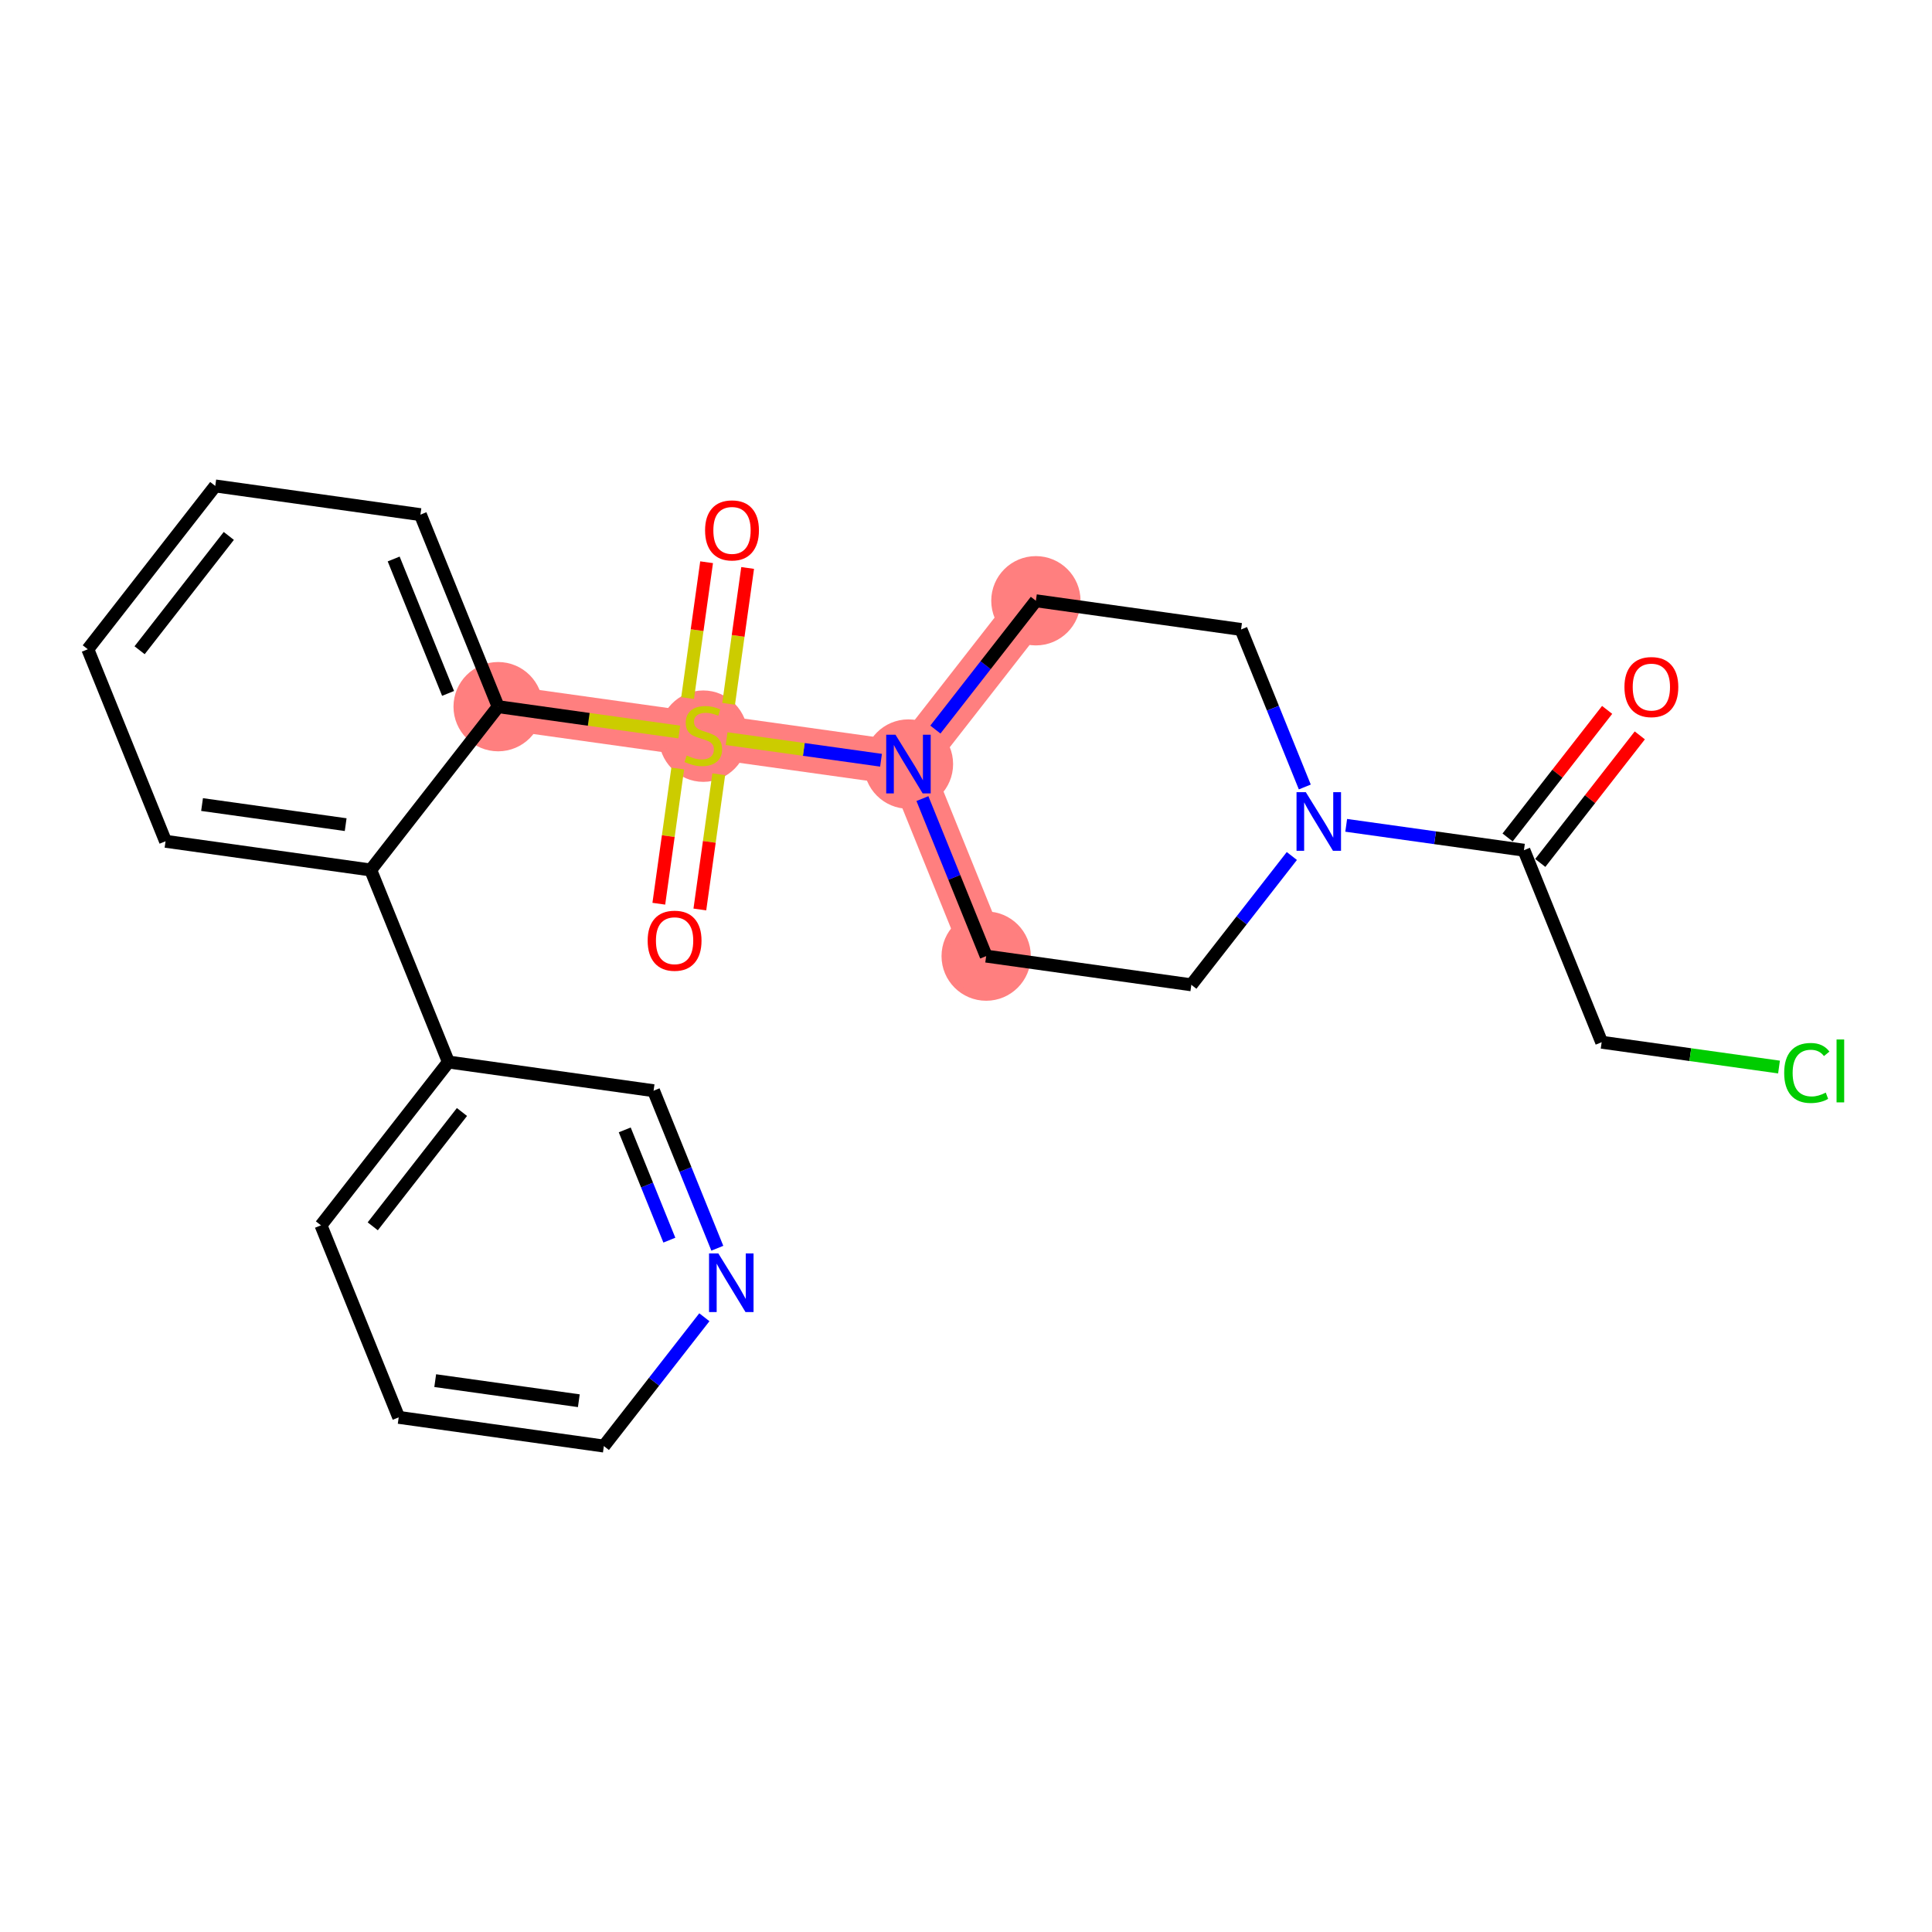 <?xml version='1.0' encoding='iso-8859-1'?>
<svg version='1.1' baseProfile='full'
              xmlns='http://www.w3.org/2000/svg'
                      xmlns:rdkit='http://www.rdkit.org/xml'
                      xmlns:xlink='http://www.w3.org/1999/xlink'
                  xml:space='preserve'
width='300px' height='300px' viewBox='0 0 300 300'>
<!-- END OF HEADER -->
<rect style='opacity:1.0;fill:#FFFFFF;stroke:none' width='300' height='300' x='0' y='0'> </rect>
<rect style='opacity:1.0;fill:#FFFFFF;stroke:none' width='300' height='300' x='0' y='0'> </rect>
<path d='M 153.133,148.464 L 141.064,118.646' style='fill:none;fill-rule:evenodd;stroke:#FF7F7F;stroke-width:6.9px;stroke-linecap:butt;stroke-linejoin:miter;stroke-opacity:1' />
<path d='M 141.064,118.646 L 109.207,114.188' style='fill:none;fill-rule:evenodd;stroke:#FF7F7F;stroke-width:6.9px;stroke-linecap:butt;stroke-linejoin:miter;stroke-opacity:1' />
<path d='M 141.064,118.646 L 160.853,93.286' style='fill:none;fill-rule:evenodd;stroke:#FF7F7F;stroke-width:6.9px;stroke-linecap:butt;stroke-linejoin:miter;stroke-opacity:1' />
<path d='M 109.207,114.188 L 77.35,109.731' style='fill:none;fill-rule:evenodd;stroke:#FF7F7F;stroke-width:6.9px;stroke-linecap:butt;stroke-linejoin:miter;stroke-opacity:1' />
<ellipse cx='153.133' cy='148.464' rx='6.433' ry='6.433'  style='fill:#FF7F7F;fill-rule:evenodd;stroke:#FF7F7F;stroke-width:1.0px;stroke-linecap:butt;stroke-linejoin:miter;stroke-opacity:1' />
<ellipse cx='141.064' cy='118.646' rx='6.433' ry='6.442'  style='fill:#FF7F7F;fill-rule:evenodd;stroke:#FF7F7F;stroke-width:1.0px;stroke-linecap:butt;stroke-linejoin:miter;stroke-opacity:1' />
<ellipse cx='109.207' cy='114.311' rx='6.433' ry='6.596'  style='fill:#FF7F7F;fill-rule:evenodd;stroke:#FF7F7F;stroke-width:1.0px;stroke-linecap:butt;stroke-linejoin:miter;stroke-opacity:1' />
<ellipse cx='77.35' cy='109.731' rx='6.433' ry='6.433'  style='fill:#FF7F7F;fill-rule:evenodd;stroke:#FF7F7F;stroke-width:1.0px;stroke-linecap:butt;stroke-linejoin:miter;stroke-opacity:1' />
<ellipse cx='160.853' cy='93.286' rx='6.433' ry='6.433'  style='fill:#FF7F7F;fill-rule:evenodd;stroke:#FF7F7F;stroke-width:1.0px;stroke-linecap:butt;stroke-linejoin:miter;stroke-opacity:1' />
<path class='bond-0 atom-0 atom-1' d='M 249.556,110.232 L 241.828,120.136' style='fill:none;fill-rule:evenodd;stroke:#FF0000;stroke-width:2.0px;stroke-linecap:butt;stroke-linejoin:miter;stroke-opacity:1' />
<path class='bond-0 atom-0 atom-1' d='M 241.828,120.136 L 234.099,130.04' style='fill:none;fill-rule:evenodd;stroke:#000000;stroke-width:2.0px;stroke-linecap:butt;stroke-linejoin:miter;stroke-opacity:1' />
<path class='bond-0 atom-0 atom-1' d='M 254.628,114.19 L 246.9,124.094' style='fill:none;fill-rule:evenodd;stroke:#FF0000;stroke-width:2.0px;stroke-linecap:butt;stroke-linejoin:miter;stroke-opacity:1' />
<path class='bond-0 atom-0 atom-1' d='M 246.9,124.094 L 239.172,133.998' style='fill:none;fill-rule:evenodd;stroke:#000000;stroke-width:2.0px;stroke-linecap:butt;stroke-linejoin:miter;stroke-opacity:1' />
<path class='bond-1 atom-1 atom-2' d='M 236.635,132.019 L 248.704,161.837' style='fill:none;fill-rule:evenodd;stroke:#000000;stroke-width:2.0px;stroke-linecap:butt;stroke-linejoin:miter;stroke-opacity:1' />
<path class='bond-3 atom-1 atom-4' d='M 236.635,132.019 L 222.836,130.088' style='fill:none;fill-rule:evenodd;stroke:#000000;stroke-width:2.0px;stroke-linecap:butt;stroke-linejoin:miter;stroke-opacity:1' />
<path class='bond-3 atom-1 atom-4' d='M 222.836,130.088 L 209.037,128.157' style='fill:none;fill-rule:evenodd;stroke:#0000FF;stroke-width:2.0px;stroke-linecap:butt;stroke-linejoin:miter;stroke-opacity:1' />
<path class='bond-2 atom-2 atom-3' d='M 248.704,161.837 L 262.474,163.763' style='fill:none;fill-rule:evenodd;stroke:#000000;stroke-width:2.0px;stroke-linecap:butt;stroke-linejoin:miter;stroke-opacity:1' />
<path class='bond-2 atom-2 atom-3' d='M 262.474,163.763 L 276.244,165.69' style='fill:none;fill-rule:evenodd;stroke:#00CC00;stroke-width:2.0px;stroke-linecap:butt;stroke-linejoin:miter;stroke-opacity:1' />
<path class='bond-4 atom-4 atom-5' d='M 200.597,132.92 L 192.793,142.921' style='fill:none;fill-rule:evenodd;stroke:#0000FF;stroke-width:2.0px;stroke-linecap:butt;stroke-linejoin:miter;stroke-opacity:1' />
<path class='bond-4 atom-4 atom-5' d='M 192.793,142.921 L 184.99,152.921' style='fill:none;fill-rule:evenodd;stroke:#000000;stroke-width:2.0px;stroke-linecap:butt;stroke-linejoin:miter;stroke-opacity:1' />
<path class='bond-24 atom-24 atom-4' d='M 192.71,97.743 L 197.66,109.973' style='fill:none;fill-rule:evenodd;stroke:#000000;stroke-width:2.0px;stroke-linecap:butt;stroke-linejoin:miter;stroke-opacity:1' />
<path class='bond-24 atom-24 atom-4' d='M 197.66,109.973 L 202.609,122.202' style='fill:none;fill-rule:evenodd;stroke:#0000FF;stroke-width:2.0px;stroke-linecap:butt;stroke-linejoin:miter;stroke-opacity:1' />
<path class='bond-5 atom-5 atom-6' d='M 184.99,152.921 L 153.133,148.464' style='fill:none;fill-rule:evenodd;stroke:#000000;stroke-width:2.0px;stroke-linecap:butt;stroke-linejoin:miter;stroke-opacity:1' />
<path class='bond-6 atom-6 atom-7' d='M 153.133,148.464 L 148.183,136.234' style='fill:none;fill-rule:evenodd;stroke:#000000;stroke-width:2.0px;stroke-linecap:butt;stroke-linejoin:miter;stroke-opacity:1' />
<path class='bond-6 atom-6 atom-7' d='M 148.183,136.234 L 143.233,124.005' style='fill:none;fill-rule:evenodd;stroke:#0000FF;stroke-width:2.0px;stroke-linecap:butt;stroke-linejoin:miter;stroke-opacity:1' />
<path class='bond-7 atom-7 atom-8' d='M 136.805,118.05 L 124.815,116.372' style='fill:none;fill-rule:evenodd;stroke:#0000FF;stroke-width:2.0px;stroke-linecap:butt;stroke-linejoin:miter;stroke-opacity:1' />
<path class='bond-7 atom-7 atom-8' d='M 124.815,116.372 L 112.825,114.695' style='fill:none;fill-rule:evenodd;stroke:#CCCC00;stroke-width:2.0px;stroke-linecap:butt;stroke-linejoin:miter;stroke-opacity:1' />
<path class='bond-22 atom-7 atom-23' d='M 145.246,113.287 L 153.05,103.286' style='fill:none;fill-rule:evenodd;stroke:#0000FF;stroke-width:2.0px;stroke-linecap:butt;stroke-linejoin:miter;stroke-opacity:1' />
<path class='bond-22 atom-7 atom-23' d='M 153.05,103.286 L 160.853,93.286' style='fill:none;fill-rule:evenodd;stroke:#000000;stroke-width:2.0px;stroke-linecap:butt;stroke-linejoin:miter;stroke-opacity:1' />
<path class='bond-8 atom-8 atom-9' d='M 105.239,119.333 L 103.77,129.832' style='fill:none;fill-rule:evenodd;stroke:#CCCC00;stroke-width:2.0px;stroke-linecap:butt;stroke-linejoin:miter;stroke-opacity:1' />
<path class='bond-8 atom-8 atom-9' d='M 103.77,129.832 L 102.301,140.33' style='fill:none;fill-rule:evenodd;stroke:#FF0000;stroke-width:2.0px;stroke-linecap:butt;stroke-linejoin:miter;stroke-opacity:1' />
<path class='bond-8 atom-8 atom-9' d='M 111.611,120.225 L 110.142,130.723' style='fill:none;fill-rule:evenodd;stroke:#CCCC00;stroke-width:2.0px;stroke-linecap:butt;stroke-linejoin:miter;stroke-opacity:1' />
<path class='bond-8 atom-8 atom-9' d='M 110.142,130.723 L 108.673,141.222' style='fill:none;fill-rule:evenodd;stroke:#FF0000;stroke-width:2.0px;stroke-linecap:butt;stroke-linejoin:miter;stroke-opacity:1' />
<path class='bond-9 atom-8 atom-10' d='M 113.141,109.288 L 114.617,98.741' style='fill:none;fill-rule:evenodd;stroke:#CCCC00;stroke-width:2.0px;stroke-linecap:butt;stroke-linejoin:miter;stroke-opacity:1' />
<path class='bond-9 atom-8 atom-10' d='M 114.617,98.741 L 116.093,88.194' style='fill:none;fill-rule:evenodd;stroke:#FF0000;stroke-width:2.0px;stroke-linecap:butt;stroke-linejoin:miter;stroke-opacity:1' />
<path class='bond-9 atom-8 atom-10' d='M 106.77,108.397 L 108.246,97.85' style='fill:none;fill-rule:evenodd;stroke:#CCCC00;stroke-width:2.0px;stroke-linecap:butt;stroke-linejoin:miter;stroke-opacity:1' />
<path class='bond-9 atom-8 atom-10' d='M 108.246,97.85 L 109.721,87.303' style='fill:none;fill-rule:evenodd;stroke:#FF0000;stroke-width:2.0px;stroke-linecap:butt;stroke-linejoin:miter;stroke-opacity:1' />
<path class='bond-10 atom-8 atom-11' d='M 105.482,113.667 L 91.416,111.699' style='fill:none;fill-rule:evenodd;stroke:#CCCC00;stroke-width:2.0px;stroke-linecap:butt;stroke-linejoin:miter;stroke-opacity:1' />
<path class='bond-10 atom-8 atom-11' d='M 91.416,111.699 L 77.35,109.731' style='fill:none;fill-rule:evenodd;stroke:#000000;stroke-width:2.0px;stroke-linecap:butt;stroke-linejoin:miter;stroke-opacity:1' />
<path class='bond-11 atom-11 atom-12' d='M 77.35,109.731 L 65.282,79.913' style='fill:none;fill-rule:evenodd;stroke:#000000;stroke-width:2.0px;stroke-linecap:butt;stroke-linejoin:miter;stroke-opacity:1' />
<path class='bond-11 atom-11 atom-12' d='M 69.577,107.672 L 61.129,86.799' style='fill:none;fill-rule:evenodd;stroke:#000000;stroke-width:2.0px;stroke-linecap:butt;stroke-linejoin:miter;stroke-opacity:1' />
<path class='bond-25 atom-16 atom-11' d='M 57.562,135.091 L 77.35,109.731' style='fill:none;fill-rule:evenodd;stroke:#000000;stroke-width:2.0px;stroke-linecap:butt;stroke-linejoin:miter;stroke-opacity:1' />
<path class='bond-12 atom-12 atom-13' d='M 65.282,79.913 L 33.425,75.456' style='fill:none;fill-rule:evenodd;stroke:#000000;stroke-width:2.0px;stroke-linecap:butt;stroke-linejoin:miter;stroke-opacity:1' />
<path class='bond-13 atom-13 atom-14' d='M 33.425,75.456 L 13.636,100.816' style='fill:none;fill-rule:evenodd;stroke:#000000;stroke-width:2.0px;stroke-linecap:butt;stroke-linejoin:miter;stroke-opacity:1' />
<path class='bond-13 atom-13 atom-14' d='M 35.529,83.217 L 21.677,100.97' style='fill:none;fill-rule:evenodd;stroke:#000000;stroke-width:2.0px;stroke-linecap:butt;stroke-linejoin:miter;stroke-opacity:1' />
<path class='bond-14 atom-14 atom-15' d='M 13.636,100.816 L 25.704,130.634' style='fill:none;fill-rule:evenodd;stroke:#000000;stroke-width:2.0px;stroke-linecap:butt;stroke-linejoin:miter;stroke-opacity:1' />
<path class='bond-15 atom-15 atom-16' d='M 25.704,130.634 L 57.562,135.091' style='fill:none;fill-rule:evenodd;stroke:#000000;stroke-width:2.0px;stroke-linecap:butt;stroke-linejoin:miter;stroke-opacity:1' />
<path class='bond-15 atom-15 atom-16' d='M 31.375,124.931 L 53.675,128.051' style='fill:none;fill-rule:evenodd;stroke:#000000;stroke-width:2.0px;stroke-linecap:butt;stroke-linejoin:miter;stroke-opacity:1' />
<path class='bond-16 atom-16 atom-17' d='M 57.562,135.091 L 69.63,164.909' style='fill:none;fill-rule:evenodd;stroke:#000000;stroke-width:2.0px;stroke-linecap:butt;stroke-linejoin:miter;stroke-opacity:1' />
<path class='bond-17 atom-17 atom-18' d='M 69.63,164.909 L 49.841,190.269' style='fill:none;fill-rule:evenodd;stroke:#000000;stroke-width:2.0px;stroke-linecap:butt;stroke-linejoin:miter;stroke-opacity:1' />
<path class='bond-17 atom-17 atom-18' d='M 71.733,172.671 L 57.881,190.423' style='fill:none;fill-rule:evenodd;stroke:#000000;stroke-width:2.0px;stroke-linecap:butt;stroke-linejoin:miter;stroke-opacity:1' />
<path class='bond-26 atom-22 atom-17' d='M 101.487,169.366 L 69.63,164.909' style='fill:none;fill-rule:evenodd;stroke:#000000;stroke-width:2.0px;stroke-linecap:butt;stroke-linejoin:miter;stroke-opacity:1' />
<path class='bond-18 atom-18 atom-19' d='M 49.841,190.269 L 61.909,220.087' style='fill:none;fill-rule:evenodd;stroke:#000000;stroke-width:2.0px;stroke-linecap:butt;stroke-linejoin:miter;stroke-opacity:1' />
<path class='bond-19 atom-19 atom-20' d='M 61.909,220.087 L 93.766,224.544' style='fill:none;fill-rule:evenodd;stroke:#000000;stroke-width:2.0px;stroke-linecap:butt;stroke-linejoin:miter;stroke-opacity:1' />
<path class='bond-19 atom-19 atom-20' d='M 67.579,214.384 L 89.879,217.504' style='fill:none;fill-rule:evenodd;stroke:#000000;stroke-width:2.0px;stroke-linecap:butt;stroke-linejoin:miter;stroke-opacity:1' />
<path class='bond-20 atom-20 atom-21' d='M 93.766,224.544 L 101.569,214.544' style='fill:none;fill-rule:evenodd;stroke:#000000;stroke-width:2.0px;stroke-linecap:butt;stroke-linejoin:miter;stroke-opacity:1' />
<path class='bond-20 atom-20 atom-21' d='M 101.569,214.544 L 109.373,204.543' style='fill:none;fill-rule:evenodd;stroke:#0000FF;stroke-width:2.0px;stroke-linecap:butt;stroke-linejoin:miter;stroke-opacity:1' />
<path class='bond-21 atom-21 atom-22' d='M 111.386,193.825 L 106.436,181.596' style='fill:none;fill-rule:evenodd;stroke:#0000FF;stroke-width:2.0px;stroke-linecap:butt;stroke-linejoin:miter;stroke-opacity:1' />
<path class='bond-21 atom-21 atom-22' d='M 106.436,181.596 L 101.487,169.366' style='fill:none;fill-rule:evenodd;stroke:#000000;stroke-width:2.0px;stroke-linecap:butt;stroke-linejoin:miter;stroke-opacity:1' />
<path class='bond-21 atom-21 atom-22' d='M 103.937,192.57 L 100.473,184.009' style='fill:none;fill-rule:evenodd;stroke:#0000FF;stroke-width:2.0px;stroke-linecap:butt;stroke-linejoin:miter;stroke-opacity:1' />
<path class='bond-21 atom-21 atom-22' d='M 100.473,184.009 L 97.008,175.449' style='fill:none;fill-rule:evenodd;stroke:#000000;stroke-width:2.0px;stroke-linecap:butt;stroke-linejoin:miter;stroke-opacity:1' />
<path class='bond-23 atom-23 atom-24' d='M 160.853,93.286 L 192.71,97.743' style='fill:none;fill-rule:evenodd;stroke:#000000;stroke-width:2.0px;stroke-linecap:butt;stroke-linejoin:miter;stroke-opacity:1' />
<path  class='atom-0' d='M 252.243 106.684
Q 252.243 104.497, 253.323 103.275
Q 254.404 102.052, 256.424 102.052
Q 258.444 102.052, 259.525 103.275
Q 260.606 104.497, 260.606 106.684
Q 260.606 108.897, 259.512 110.158
Q 258.419 111.406, 256.424 111.406
Q 254.417 111.406, 253.323 110.158
Q 252.243 108.91, 252.243 106.684
M 256.424 110.377
Q 257.814 110.377, 258.56 109.451
Q 259.319 108.511, 259.319 106.684
Q 259.319 104.896, 258.56 103.995
Q 257.814 103.082, 256.424 103.082
Q 255.035 103.082, 254.276 103.982
Q 253.529 104.883, 253.529 106.684
Q 253.529 108.524, 254.276 109.451
Q 255.035 110.377, 256.424 110.377
' fill='#FF0000'/>
<path  class='atom-3' d='M 277.048 166.609
Q 277.048 164.345, 278.103 163.161
Q 279.171 161.964, 281.191 161.964
Q 283.07 161.964, 284.073 163.29
L 283.224 163.985
Q 282.491 163.019, 281.191 163.019
Q 279.814 163.019, 279.081 163.946
Q 278.36 164.859, 278.36 166.609
Q 278.36 168.411, 279.107 169.337
Q 279.866 170.264, 281.333 170.264
Q 282.336 170.264, 283.507 169.659
L 283.867 170.624
Q 283.391 170.933, 282.671 171.113
Q 281.95 171.293, 281.153 171.293
Q 279.171 171.293, 278.103 170.083
Q 277.048 168.874, 277.048 166.609
' fill='#00CC00'/>
<path  class='atom-3' d='M 285.18 161.411
L 286.364 161.411
L 286.364 171.177
L 285.18 171.177
L 285.18 161.411
' fill='#00CC00'/>
<path  class='atom-4' d='M 202.765 123.006
L 205.75 127.831
Q 206.046 128.307, 206.522 129.17
Q 206.998 130.032, 207.024 130.083
L 207.024 123.006
L 208.233 123.006
L 208.233 132.116
L 206.985 132.116
L 203.781 126.841
Q 203.408 126.223, 203.009 125.515
Q 202.623 124.808, 202.507 124.589
L 202.507 132.116
L 201.324 132.116
L 201.324 123.006
L 202.765 123.006
' fill='#0000FF'/>
<path  class='atom-7' d='M 139.051 114.091
L 142.036 118.916
Q 142.332 119.392, 142.808 120.254
Q 143.284 121.117, 143.31 121.168
L 143.31 114.091
L 144.519 114.091
L 144.519 123.201
L 143.271 123.201
L 140.067 117.926
Q 139.694 117.308, 139.295 116.6
Q 138.909 115.893, 138.793 115.674
L 138.793 123.201
L 137.61 123.201
L 137.61 114.091
L 139.051 114.091
' fill='#0000FF'/>
<path  class='atom-8' d='M 106.634 117.315
Q 106.737 117.354, 107.162 117.534
Q 107.586 117.714, 108.049 117.83
Q 108.525 117.933, 108.989 117.933
Q 109.851 117.933, 110.353 117.521
Q 110.854 117.096, 110.854 116.363
Q 110.854 115.861, 110.597 115.552
Q 110.353 115.244, 109.967 115.076
Q 109.581 114.909, 108.937 114.716
Q 108.127 114.472, 107.638 114.24
Q 107.162 114.008, 106.814 113.519
Q 106.48 113.03, 106.48 112.207
Q 106.48 111.062, 107.252 110.354
Q 108.037 109.646, 109.581 109.646
Q 110.636 109.646, 111.832 110.148
L 111.536 111.139
Q 110.443 110.689, 109.619 110.689
Q 108.731 110.689, 108.242 111.062
Q 107.753 111.422, 107.766 112.053
Q 107.766 112.542, 108.011 112.837
Q 108.268 113.133, 108.628 113.301
Q 109.002 113.468, 109.619 113.661
Q 110.443 113.918, 110.932 114.176
Q 111.421 114.433, 111.768 114.961
Q 112.128 115.475, 112.128 116.363
Q 112.128 117.624, 111.279 118.306
Q 110.443 118.975, 109.04 118.975
Q 108.23 118.975, 107.612 118.795
Q 107.007 118.628, 106.287 118.332
L 106.634 117.315
' fill='#CCCC00'/>
<path  class='atom-9' d='M 100.568 146.071
Q 100.568 143.884, 101.649 142.661
Q 102.73 141.439, 104.75 141.439
Q 106.77 141.439, 107.851 142.661
Q 108.932 143.884, 108.932 146.071
Q 108.932 148.284, 107.838 149.545
Q 106.744 150.793, 104.75 150.793
Q 102.743 150.793, 101.649 149.545
Q 100.568 148.297, 100.568 146.071
M 104.75 149.764
Q 106.139 149.764, 106.886 148.838
Q 107.645 147.898, 107.645 146.071
Q 107.645 144.283, 106.886 143.382
Q 106.139 142.468, 104.75 142.468
Q 103.36 142.468, 102.601 143.369
Q 101.855 144.27, 101.855 146.071
Q 101.855 147.911, 102.601 148.838
Q 103.36 149.764, 104.75 149.764
' fill='#FF0000'/>
<path  class='atom-10' d='M 109.483 82.357
Q 109.483 80.17, 110.564 78.948
Q 111.645 77.725, 113.665 77.725
Q 115.685 77.725, 116.766 78.948
Q 117.847 80.17, 117.847 82.357
Q 117.847 84.57, 116.753 85.831
Q 115.659 87.079, 113.665 87.079
Q 111.658 87.079, 110.564 85.831
Q 109.483 84.583, 109.483 82.357
M 113.665 86.05
Q 115.055 86.05, 115.801 85.124
Q 116.56 84.184, 116.56 82.357
Q 116.56 80.569, 115.801 79.668
Q 115.055 78.754, 113.665 78.754
Q 112.275 78.754, 111.516 79.655
Q 110.77 80.556, 110.77 82.357
Q 110.77 84.197, 111.516 85.124
Q 112.275 86.05, 113.665 86.05
' fill='#FF0000'/>
<path  class='atom-21' d='M 111.541 194.629
L 114.526 199.454
Q 114.822 199.931, 115.298 200.793
Q 115.774 201.655, 115.8 201.706
L 115.8 194.629
L 117.01 194.629
L 117.01 203.739
L 115.761 203.739
L 112.558 198.464
Q 112.184 197.846, 111.786 197.138
Q 111.4 196.431, 111.284 196.212
L 111.284 203.739
L 110.1 203.739
L 110.1 194.629
L 111.541 194.629
' fill='#0000FF'/>
</svg>
